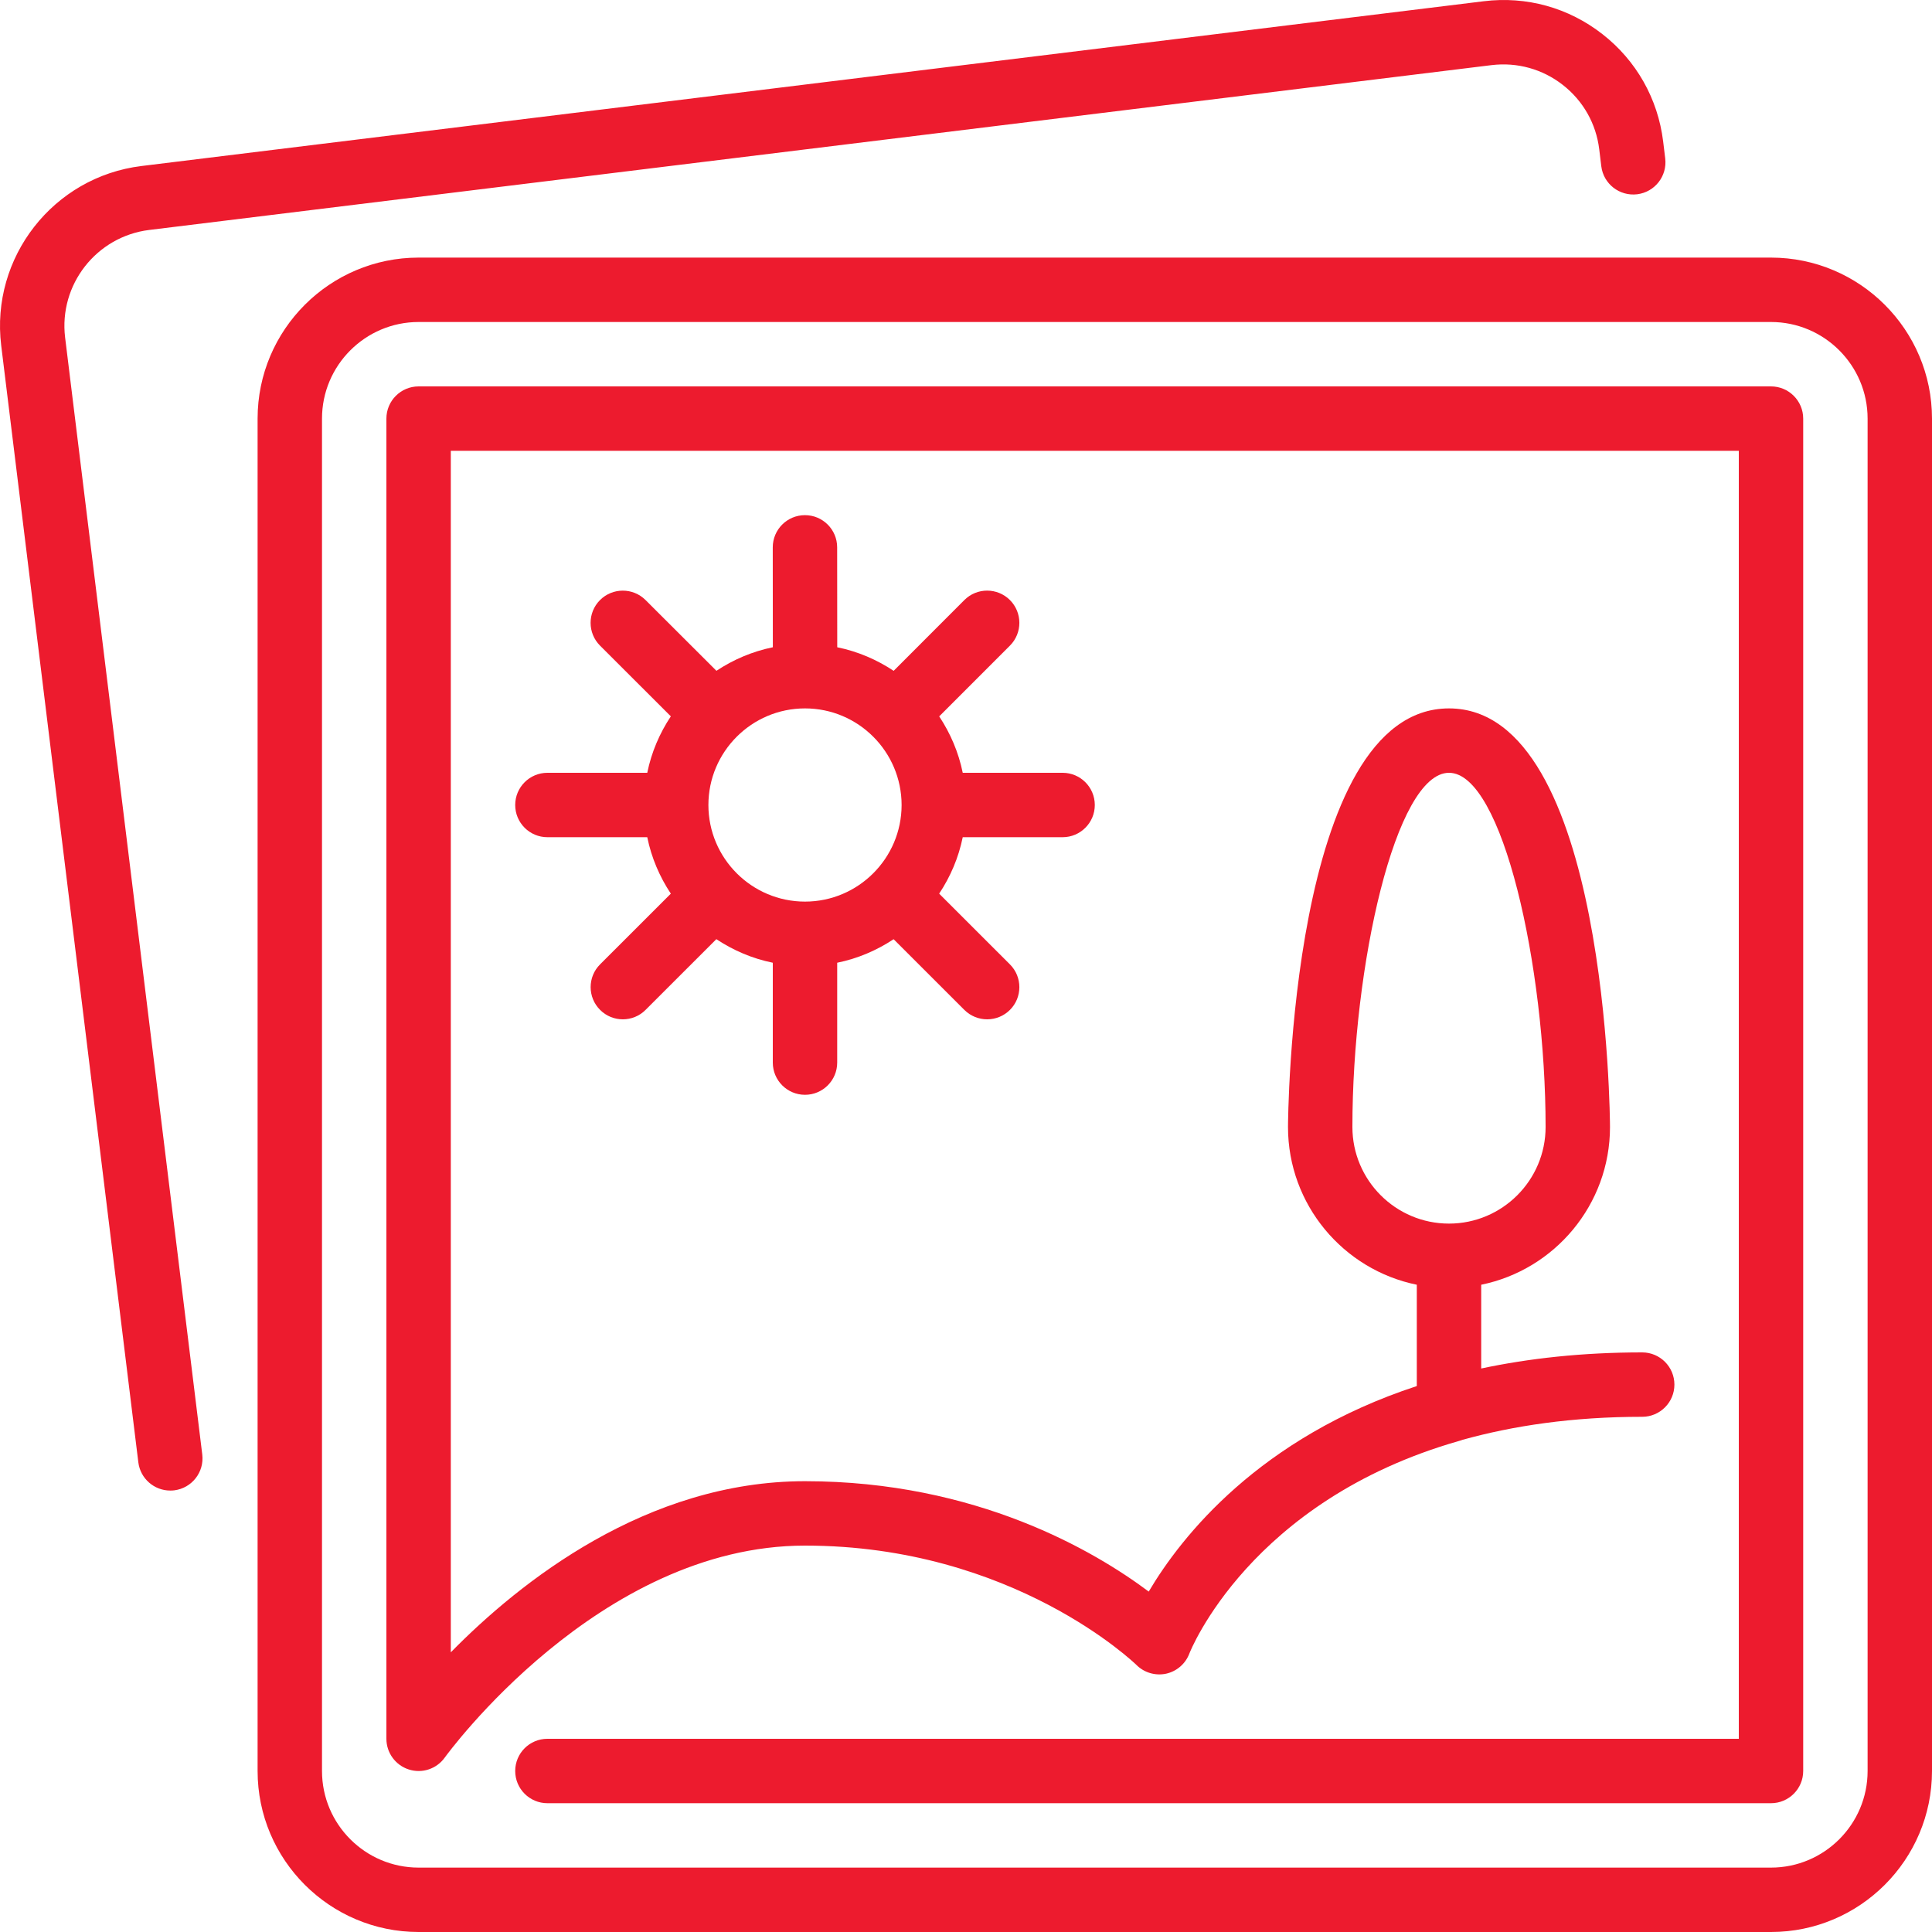 <?xml version="1.0" encoding="UTF-8"?>
<svg width="45px" height="45px" viewBox="0 0 45 45" version="1.1" xmlns="http://www.w3.org/2000/svg" xmlns:xlink="http://www.w3.org/1999/xlink">
    <!-- Generator: Sketch 63.1 (92452) - https://sketch.com -->
    <title>picture</title>
    <desc>Created with Sketch.</desc>
    <g id="Page-1" stroke="none" stroke-width="1" fill="none" fill-rule="evenodd">
        <g id="picture" fill="#ED1B2E" fill-rule="nonzero">
            <path d="M41.25,9 L9.75,9 C9.336,9 9,9.336 9,9.75 L9,40.5 C9,40.826 9.211,41.115 9.521,41.214 C9.832,41.315 10.171,41.201 10.36,40.936 C10.396,40.887 13.942,36 18.75,36 C23.601,36 26.443,38.754 26.47,38.78 C26.65,38.96 26.909,39.036 27.159,38.984 C27.408,38.929 27.613,38.753 27.703,38.513 C27.719,38.47 29.11,34.955 33.982,33.563 C34.009,33.554 34.036,33.549 34.062,33.537 C35.246,33.208 36.628,33 38.25,33 C38.664,33 39,32.664 39,32.25 C39,31.836 38.664,31.5 38.25,31.5 C36.85,31.5 35.607,31.64 34.5,31.875 L34.5,29.924 C36.209,29.576 37.5,28.061 37.5,26.25 C37.5,26.153 37.457,16.5 33.75,16.5 C30.043,16.5 30,26.153 30,26.25 C30,28.061 31.291,29.576 33,29.924 L33,32.284 C29.335,33.486 27.516,35.785 26.756,37.071 C25.496,36.128 22.741,34.5 18.75,34.5 C15.062,34.5 12.117,36.838 10.5,38.486 L10.5,10.5 L40.5,10.5 L40.5,40.5 L12.75,40.5 C12.336,40.5 12,40.836 12,41.25 C12,41.664 12.336,42 12.75,42 L41.25,42 C41.664,42 42,41.664 42,41.25 L42,9.75 C42,9.336 41.664,9 41.25,9 Z M31.5,26.25 C31.5,22.514 32.503,18 33.75,18 C34.996,18 36,22.514 36,26.25 C36,27.491 34.99,28.5 33.75,28.5 C32.509,28.5 31.5,27.491 31.5,26.25 Z" id="Shape"></path>
            <path d="M1.517,7.864 C1.366,6.632 2.245,5.507 3.477,5.356 L34.741,1.517 C35.338,1.445 35.928,1.608 36.401,1.978 C36.875,2.348 37.176,2.88 37.249,3.476 L37.297,3.872 C37.348,4.283 37.72,4.574 38.133,4.525 C38.545,4.474 38.836,4.1 38.786,3.689 L38.738,3.294 C38.616,2.3 38.114,1.412 37.325,0.796 C36.536,0.179 35.556,-0.094 34.558,0.029 L3.294,3.867 C1.242,4.119 -0.223,5.994 0.028,8.047 L3.222,34.06 C3.269,34.44 3.592,34.718 3.966,34.718 C3.997,34.718 4.027,34.717 4.058,34.713 C4.469,34.662 4.762,34.288 4.711,33.877 L1.517,7.864 Z" id="Path"></path>
            <path d="M41.25,6 L9.75,6 C7.682,6 6,7.682 6,9.75 L6,41.25 C6,43.318 7.682,45 9.75,45 L41.25,45 C43.318,45 45,43.318 45,41.25 L45,9.75 C45,7.682 43.318,6 41.25,6 Z M43.5,41.25 C43.5,42.491 42.49,43.5 41.25,43.5 L9.75,43.5 C8.509,43.5 7.5,42.491 7.5,41.25 L7.5,9.75 C7.5,8.51 8.509,7.5 9.75,7.5 L41.25,7.5 C42.49,7.5 43.5,8.51 43.5,9.75 L43.5,41.25 Z" id="Shape"></path>
            <path d="M24.751,19.5 C25.164,19.5 25.5,19.164 25.5,18.75 C25.5,18.336 25.164,18 24.751,18 L22.424,18 C22.327,17.522 22.136,17.079 21.876,16.686 L23.524,15.037 C23.816,14.744 23.816,14.269 23.523,13.976 C23.23,13.684 22.755,13.683 22.462,13.976 L20.815,15.625 C20.422,15.364 19.978,15.173 19.501,15.076 L19.499,12.749 C19.499,12.334 19.163,11.999 18.749,11.999 C18.334,11.999 17.999,12.335 17.999,12.749 L18.001,15.076 C17.523,15.173 17.08,15.364 16.687,15.624 L15.036,13.976 C14.743,13.684 14.268,13.684 13.975,13.977 C13.683,14.27 13.683,14.745 13.976,15.038 L15.625,16.685 C15.364,17.078 15.173,17.522 15.076,18 L12.75,18 C12.336,18 12,18.336 12,18.75 C12,19.164 12.336,19.5 12.75,19.5 L15.076,19.5 C15.173,19.978 15.364,20.422 15.625,20.815 L13.977,22.462 C13.684,22.754 13.684,23.23 13.977,23.522 C14.123,23.669 14.315,23.742 14.507,23.742 C14.699,23.742 14.891,23.669 15.037,23.522 L16.685,21.875 C17.079,22.136 17.522,22.327 18,22.424 L18,24.75 C18,25.164 18.336,25.5 18.75,25.5 C19.164,25.5 19.5,25.164 19.5,24.75 L19.5,22.424 C19.978,22.327 20.421,22.136 20.814,21.876 L22.462,23.523 C22.609,23.669 22.801,23.742 22.993,23.742 C23.185,23.742 23.377,23.669 23.524,23.522 C23.816,23.23 23.816,22.754 23.523,22.462 L21.875,20.815 C22.136,20.422 22.327,19.978 22.424,19.5 L24.751,19.5 L24.751,19.5 Z M21,18.753 C20.998,19.991 19.991,20.999 18.752,21 C18.751,21 18.751,20.999 18.75,20.999 C18.749,20.999 18.748,21 18.748,21 C17.508,20.999 16.5,19.99 16.5,18.75 C16.5,17.51 17.509,16.5 18.75,16.5 C19.99,16.5 20.998,17.508 21,18.748 C21,18.749 20.999,18.749 20.999,18.75 C20.999,18.751 21,18.752 21,18.753 Z" id="Shape"></path>
        </g>
    </g>
</svg>